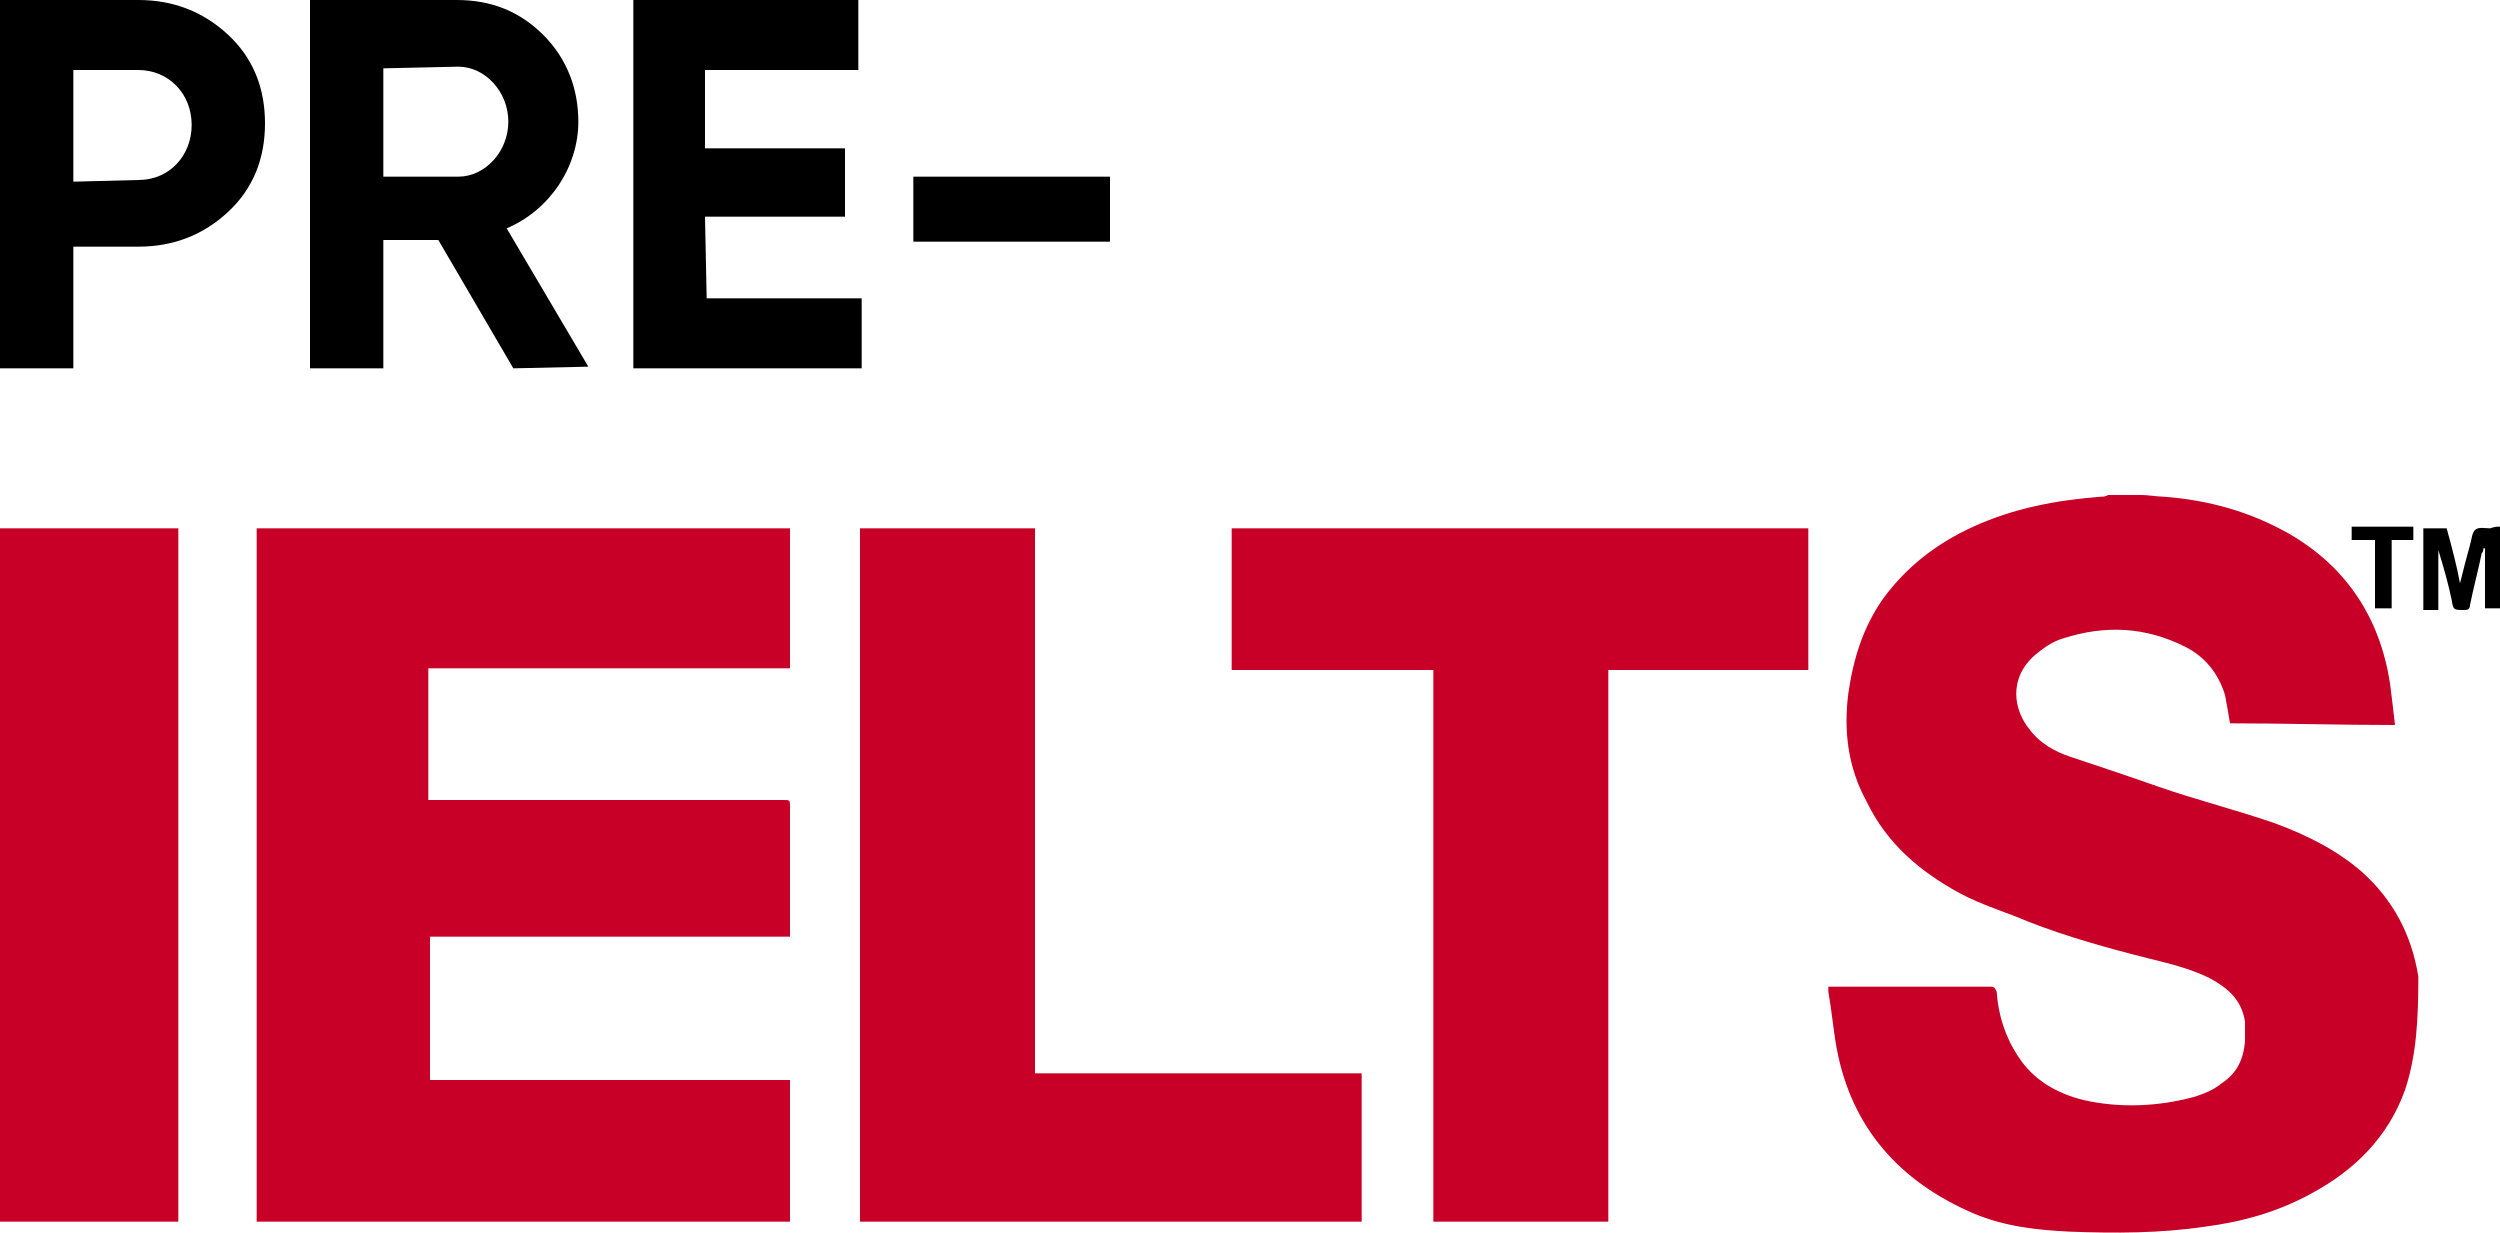 <?xml version="1.0" encoding="utf-8"?>
<!-- Generator: Adobe Illustrator 27.0.0, SVG Export Plug-In . SVG Version: 6.00 Build 0)  -->
<svg version="1.1" id="Layer_1" xmlns="http://www.w3.org/2000/svg" xmlns:xlink="http://www.w3.org/1999/xlink" x="0px" y="0px"
	 viewBox="0 0 150 74" style="enable-background:new 0 0 150 74;" xml:space="preserve">
<style type="text/css">
	.st0{fill:#C80027;}
</style>
<g>
	<g>
		<path class="st0" d="M144.3,65.4c-1,2.8-3,4.8-5.6,6.2c-2,1.1-4.1,1.7-6.4,2c-2.7,0.4-5.4,0.4-8.1,0.3c-2-0.1-3.9-0.3-5.8-1.1
			c-4.4-1.9-7.3-5.1-8.2-9.9c-0.2-1.1-0.3-2.3-0.5-3.4c0-0.1,0-0.2,0-0.3c0.1,0,0.2,0,0.3,0c3.1,0,6.3,0,9.4,0
			c0.3,0,0.3,0.1,0.4,0.3c0.1,1.4,0.5,2.7,1.3,3.9c0.9,1.4,2.3,2.2,3.9,2.6c2.2,0.5,4.5,0.4,6.7-0.2c0.6-0.2,1.1-0.4,1.6-0.8
			c0.9-0.6,1.3-1.4,1.4-2.5c0-0.4,0-0.8,0-1.2c-0.2-1.3-1-2-2.1-2.6c-1.2-0.6-2.5-0.9-3.7-1.2c-2.4-0.6-4.9-1.3-7.2-2.2
			c-1.4-0.6-2.8-1-4.1-1.7c-2.4-1.3-4.4-3-5.6-5.5c-1.1-2-1.4-4.2-1.1-6.5c0.3-2.1,0.9-4,2.1-5.7c1.4-1.9,3.2-3.3,5.4-4.3
			c2.4-1.1,5-1.6,7.7-1.8c0.1,0,0.2,0,0.4-0.1h2c0.4,0,0.9,0.1,1.3,0.1c2.7,0.2,5.2,0.9,7.5,2.2c3.5,2,5.5,5.1,6.1,9
			c0.1,0.8,0.2,1.6,0.3,2.5c-3.3,0-6.6-0.1-9.9-0.1c-0.1-0.6-0.2-1.2-0.3-1.7c-0.4-1.3-1.2-2.3-2.4-2.9c-2.4-1.2-4.8-1.3-7.3-0.5
			c-0.7,0.2-1.2,0.6-1.7,1c-1.6,1.4-1.3,3.3-0.3,4.5c0.6,0.8,1.5,1.3,2.4,1.6c1.8,0.6,3.6,1.2,5.3,1.8c2.3,0.8,4.7,1.4,7,2.2
			c1.9,0.7,3.7,1.6,5.2,2.9c1.9,1.7,3,3.8,3.4,6.3C145.1,61.1,145,63.3,144.3,65.4z"/>
		<rect x="0" y="31.7" class="st0" width="10.7" height="41.6"/>
		<path class="st0" d="M47.4,48.4v7.8H25.8v8.6h21.6v8.5h-32V31.7h32v8.4H25.7V48H47C47.4,48,47.4,48,47.4,48.4z"/>
		<polygon class="st0" points="108.5,31.7 108.5,40.2 96.5,40.2 96.5,73.3 86,73.3 86,40.2 73.9,40.2 73.9,31.7 		"/>
		<polygon class="st0" points="81.7,64.4 81.7,73.3 51.6,73.3 51.6,31.7 62.1,31.7 62.1,64.4 		"/>
		<path d="M150,31.6v4.9h-0.9v-3.6c0,0,0,0-0.1,0c0,0.1,0,0.2-0.1,0.3c-0.2,1-0.5,2.1-0.7,3.1c0,0.2-0.1,0.3-0.3,0.3
			c-0.7,0-0.7,0-0.8-0.6c-0.2-1-0.5-2-0.8-3v3.6h-0.9v-4.9h1.4c0.3,1.1,0.6,2.2,0.8,3.3c0,0,0,0,0,0c0.2-0.8,0.4-1.6,0.6-2.3
			c0.1-0.3,0.1-0.7,0.3-0.9c0.2-0.2,0.6-0.1,0.9-0.1C149.7,31.6,149.8,31.6,150,31.6z"/>
		<polygon points="144.8,31.6 144.8,32.4 143.5,32.4 143.5,36.5 142.5,36.5 142.5,32.4 141.1,32.4 141.1,31.6 		"/>
	</g>
	<g>
		<path d="M8.3,0c2.1,0,3.9,0.7,5.4,2.1c1.5,1.4,2.2,3.2,2.2,5.3c0,2.1-0.7,3.9-2.2,5.3c-1.5,1.4-3.3,2.1-5.4,2.1H4.4v7.3H0V0H8.3z
			 M8.3,10.8c1.9,0,3.2-1.5,3.2-3.3c0-1.9-1.4-3.3-3.2-3.3H4.4v6.7L8.3,10.8L8.3,10.8z"/>
		<path d="M30.8,22.1l-4.5-7.7H23v7.7h-4.4V0h8.8c2.1,0,3.8,0.7,5.2,2.1c1.4,1.4,2.1,3.2,2.1,5.2c0,2.7-1.7,5.3-4.3,6.4l4.9,8.3
			L30.8,22.1L30.8,22.1z M23,4.1v6.5h4.5c1.6,0,3-1.5,3-3.3s-1.4-3.3-3-3.3L23,4.1L23,4.1z"/>
		<path d="M42.4,17.9h9.3v4.2H38V0h13.5v4.2h-9.2v4.7h8.4V13h-8.4L42.4,17.9L42.4,17.9z"/>
		<path d="M54.8,14.5v-3.9h11.8v3.9H54.8z"/>
	</g>
</g>
</svg>
